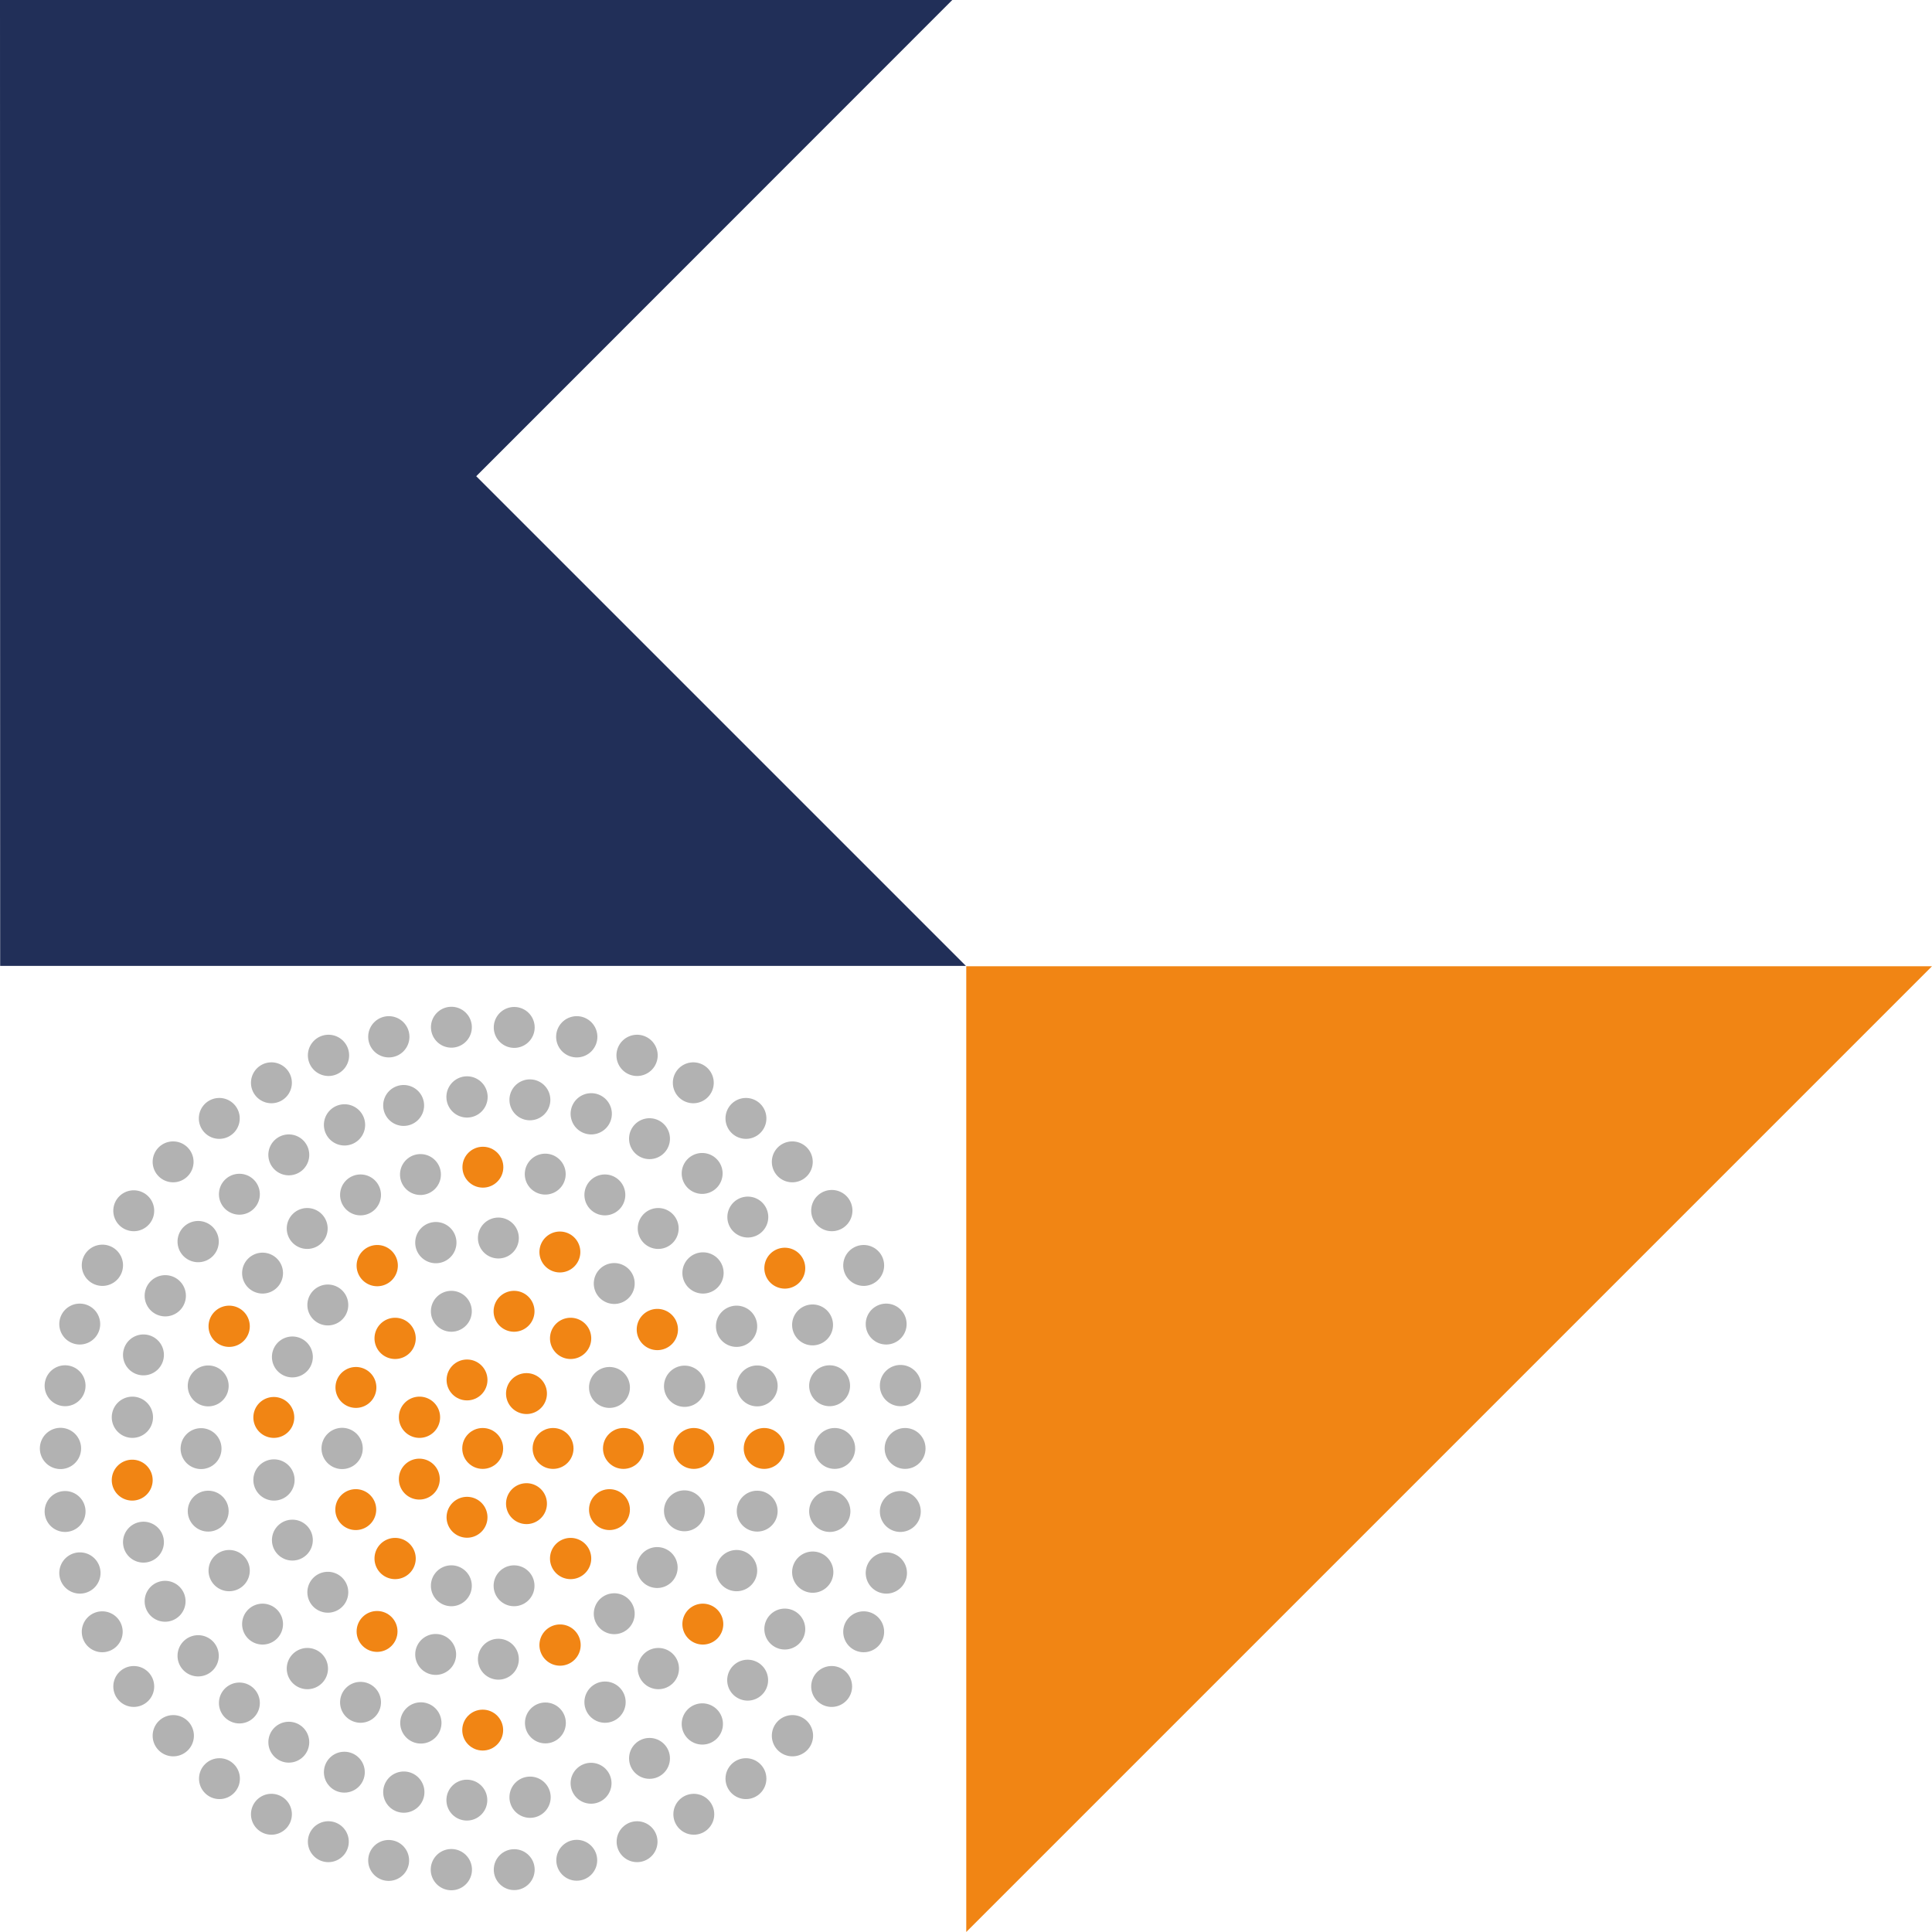 <svg xmlns="http://www.w3.org/2000/svg" height="113.39" viewBox="0 0 113.39 113.39" width="113.39"><g transform="translate(0 -.38)"><path d="m56.71 113.77v-56.68h56.68z" fill="#f18514"></path><circle cx="28.33" cy="85.39" fill="#f18514" r="1.2"></circle><circle cx="32.46" cy="85.39" fill="#f18514" r="1.2"></circle><path d="m259.22 352.06a1.2 1.2 0 1 0 -.855-.348 1.21 1.21 0 0 0 .855.348z" fill="#f18514" transform="translate(-228.31 -262.23)"></path><path d="m255.72 352.86a1.2 1.2 0 1 0 -.852-.355 1.21 1.21 0 0 0 .852.355z" fill="#f18514" transform="translate(-228.31 -262.23)"></path><path d="m252.92 350.62a1.2 1.2 0 1 0 -1.2-1.2 1.2 1.2 0 0 0 1.2 1.2z" fill="#f18514" transform="translate(-228.31 -262.23)"></path><path d="m252.92 347a1.21 1.21 0 1 0 -1.2-1.21 1.21 1.21 0 0 0 1.2 1.21z" fill="#f18514" transform="translate(-228.31 -262.23)"></path><circle cx="27.41" cy="81.37" fill="#f18514" r="1.2"></circle><path d="m259.22 345.6a1.2 1.2 0 1 0 -.855-.348 1.21 1.21 0 0 0 .855.348z" fill="#f18514" transform="translate(-228.31 -262.23)"></path><circle cx="36.59" cy="85.39" fill="#f18514" r="1.2"></circle><circle cx="35.77" cy="88.98" fill="#f18514" r="1.2"></circle><path d="m261.79 355.29a1.21 1.21 0 1 0 -1.2-1.2 1.21 1.21 0 0 0 1.2 1.2z" fill="#f18514" transform="translate(-228.31 -262.23)"></path><circle cx="30.17" cy="93.45" fill="#b2b2b2" r="1.2"></circle><path d="m254.8 356.88a1.2 1.2 0 1 0 -1.2-1.2 1.2 1.2 0 0 0 1.2 1.2z" fill="#b2b2b2" transform="translate(-228.31 -262.23)"></path><path d="m251.49 355.29a1.21 1.21 0 1 0 -1.2-1.2 1.21 1.21 0 0 0 1.2 1.2z" fill="#f18514" transform="translate(-228.31 -262.23)"></path><path d="m249.2 352.41a1.2 1.2 0 1 0 -.855-.348 1.2 1.2 0 0 0 .855.348z" fill="#f18514" transform="translate(-228.31 -262.23)"></path><path d="m248.38 348.83a1.21 1.21 0 1 0 -1.2-1.2 1.21 1.21 0 0 0 1.2 1.2z" fill="#b2b2b2" transform="translate(-228.31 -262.23)"></path><path d="m249.2 345.24a1.2 1.2 0 1 0 -.863-.366 1.2 1.2 0 0 0 .863.366z" fill="#f18514" transform="translate(-228.31 -262.23)"></path><path d="m251.49 342.37a1.21 1.21 0 1 0 -1.2-1.2 1.21 1.21 0 0 0 1.2 1.2z" fill="#f18514" transform="translate(-228.31 -262.23)"></path><path d="m254.8 340.77a1.2 1.2 0 1 0 -1.2-1.2 1.2 1.2 0 0 0 1.2 1.2z" fill="#b2b2b2" transform="translate(-228.31 -262.23)"></path><path d="m258.48 340.77a1.2 1.2 0 1 0 -1.2-1.2 1.2 1.2 0 0 0 1.2 1.2z" fill="#f18514" transform="translate(-228.31 -262.23)"></path><path d="m261.79 342.37a1.21 1.21 0 1 0 -1.2-1.2 1.21 1.21 0 0 0 1.2 1.2z" fill="#f18514" transform="translate(-228.31 -262.23)"></path><path d="m264.08 345.24a1.2 1.2 0 1 0 -1.2-1.2 1.2 1.2 0 0 0 1.2 1.2z" fill="#b2b2b2" transform="translate(-228.31 -262.23)"></path><circle cx="40.72" cy="85.39" fill="#f18514" r="1.2"></circle><path d="m268.48 352.48a1.2 1.2 0 1 0 -1.2-1.2 1.2 1.2 0 0 0 1.2 1.2z" fill="#b2b2b2" transform="translate(-228.31 -262.23)"></path><path d="m266.88 355.81a1.2 1.2 0 1 0 -1.2-1.2 1.2 1.2 0 0 0 1.2 1.2z" fill="#b2b2b2" transform="translate(-228.31 -262.23)"></path><path d="m264.37 358.52a1.2 1.2 0 1 0 -.855-.348 1.21 1.21 0 0 0 .855.348z" fill="#b2b2b2" transform="translate(-228.31 -262.23)"></path><path d="m261.17 360.37a1.21 1.21 0 1 0 -1.2-1.21 1.21 1.21 0 0 0 1.2 1.21z" fill="#f18514" transform="translate(-228.31 -262.23)"></path><path d="m257.57 361.19a1.2 1.2 0 1 0 -.855-.348 1.21 1.21 0 0 0 .855.348z" fill="#b2b2b2" transform="translate(-228.31 -262.23)"></path><path d="m253.88 360.91a1.2 1.2 0 1 0 -1.2-1.2 1.2 1.2 0 0 0 1.2 1.2z" fill="#b2b2b2" transform="translate(-228.31 -262.23)"></path><circle cx="22.13" cy="96.13" fill="#f18514" r="1.2"></circle><path d="m247.56 357.26a1.2 1.2 0 1 0 -.855-.348 1.21 1.21 0 0 0 .855.348z" fill="#b2b2b2" transform="translate(-228.31 -262.23)"></path><circle cx="17.16" cy="90.77" fill="#b2b2b2" r="1.2"></circle><path d="m244.39 350.68a1.21 1.21 0 1 0 -1.21-1.21 1.21 1.21 0 0 0 1.21 1.21z" fill="#b2b2b2" transform="translate(-228.31 -262.23)"></path><path d="m244.39 347a1.2 1.2 0 1 0 -.855-.348 1.2 1.2 0 0 0 .855.348z" fill="#f18514" transform="translate(-228.31 -262.23)"></path><path d="m245.47 343.45a1.2 1.2 0 1 0 -1.2-1.2 1.2 1.2 0 0 0 1.2 1.2z" fill="#b2b2b2" transform="translate(-228.31 -262.23)"></path><path d="m247.56 340.4a1.2 1.2 0 1 0 -.855-.348 1.21 1.21 0 0 0 .855.348z" fill="#b2b2b2" transform="translate(-228.31 -262.23)"></path><path d="m250.44 338.1a1.21 1.21 0 1 0 -1.2-1.21 1.21 1.21 0 0 0 1.2 1.21z" fill="#f18514" transform="translate(-228.31 -262.23)"></path><path d="m253.88 336.75a1.21 1.21 0 1 0 -1.2-1.21 1.21 1.21 0 0 0 1.2 1.21z" fill="#b2b2b2" transform="translate(-228.31 -262.23)"></path><path d="m257.57 336.47a1.2 1.2 0 1 0 -.855-.348 1.2 1.2 0 0 0 .855.348z" fill="#b2b2b2" transform="translate(-228.31 -262.23)"></path><path d="m261.17 337.29a1.2 1.2 0 1 0 -1.2-1.2 1.2 1.2 0 0 0 1.2 1.2z" fill="#f18514" transform="translate(-228.31 -262.23)"></path><path d="m264.37 339.14a1.2 1.2 0 1 0 -.855-.348 1.21 1.21 0 0 0 .855.348z" fill="#b2b2b2" transform="translate(-228.31 -262.23)"></path><path d="m266.88 341.85a1.21 1.21 0 1 0 -1.2-1.2 1.21 1.21 0 0 0 1.2 1.2z" fill="#f18514" transform="translate(-228.31 -262.23)"></path><path d="m268.48 345.18a1.21 1.21 0 1 0 -1.2-1.21 1.21 1.21 0 0 0 1.2 1.21z" fill="#b2b2b2" transform="translate(-228.31 -262.23)"></path><circle cx="44.85" cy="85.39" fill="#f18514" r="1.2"></circle><circle cx="44.44" cy="89.07" fill="#b2b2b2" r="1.2"></circle><path d="m271.53 356a1.21 1.21 0 1 0 -1.2-1.2 1.21 1.21 0 0 0 1.2 1.2z" fill="#b2b2b2" transform="translate(-228.31 -262.23)"></path><path d="m269.56 359.13a1.2 1.2 0 1 0 -1.2-1.2 1.2 1.2 0 0 0 1.2 1.2z" fill="#f18514" transform="translate(-228.31 -262.23)"></path><path d="m266.94 361.75a1.21 1.21 0 1 0 -1.2-1.2 1.21 1.21 0 0 0 1.2 1.2z" fill="#b2b2b2" transform="translate(-228.31 -262.23)"></path><path d="m263.81 363.72a1.21 1.21 0 1 0 -1.2-1.21 1.21 1.21 0 0 0 1.2 1.21z" fill="#b2b2b2" transform="translate(-228.31 -262.23)"></path><circle cx="32.01" cy="101.5" fill="#b2b2b2" r="1.2"></circle><circle cx="28.33" cy="101.92" fill="#f18514" r="1.2"></circle><path d="m253 364.94a1.21 1.21 0 1 0 -1.2-1.2 1.21 1.21 0 0 0 1.2 1.2z" fill="#b2b2b2" transform="translate(-228.31 -262.23)"></path><path d="m249.47 363.72a1.2 1.2 0 1 0 -.852-.355 1.21 1.21 0 0 0 .852.355z" fill="#b2b2b2" transform="translate(-228.31 -262.23)"></path><path d="m246.34 361.75a1.21 1.21 0 1 0 -1.2-1.2 1.21 1.21 0 0 0 1.2 1.2z" fill="#b2b2b2" transform="translate(-228.31 -262.23)"></path><path d="m243.72 359.13a1.2 1.2 0 1 0 -1.2-1.2 1.2 1.2 0 0 0 1.2 1.2z" fill="#b2b2b2" transform="translate(-228.31 -262.23)"></path><path d="m241.75 356a1.21 1.21 0 1 0 -1.2-1.2 1.21 1.21 0 0 0 1.2 1.2z" fill="#b2b2b2" transform="translate(-228.31 -262.23)"></path><circle cx="12.22" cy="89.07" fill="#b2b2b2" r="1.2"></circle><path d="m240.12 348.83a1.2 1.2 0 1 0 -.855-.348 1.21 1.21 0 0 0 .855.348z" fill="#b2b2b2" transform="translate(-228.31 -262.23)"></path><path d="m240.53 345.15a1.2 1.2 0 1 0 -1.2-1.2 1.2 1.2 0 0 0 1.2 1.2z" fill="#b2b2b2" transform="translate(-228.31 -262.23)"></path><path d="m241.75 341.66a1.21 1.21 0 1 0 -1.2-1.2 1.21 1.21 0 0 0 1.2 1.2z" fill="#f18514" transform="translate(-228.31 -262.23)"></path><path d="m243.72 338.53a1.2 1.2 0 1 0 -.852-.355 1.21 1.21 0 0 0 .852.355z" fill="#b2b2b2" transform="translate(-228.31 -262.23)"></path><path d="m246.34 335.91a1.2 1.2 0 1 0 -1.2-1.2 1.2 1.2 0 0 0 1.2 1.2z" fill="#b2b2b2" transform="translate(-228.31 -262.23)"></path><path d="m249.47 333.94a1.2 1.2 0 1 0 -1.2-1.2 1.2 1.2 0 0 0 1.2 1.2z" fill="#b2b2b2" transform="translate(-228.31 -262.23)"></path><circle cx="1.2" cy="1.2" fill="#b2b2b2" r="1.2" transform="matrix(.029 -1 1 .029 23.442 70.479)"></circle><circle cx="1.2" cy="1.2" fill="#f18514" r="1.2" transform="matrix(.006 -1 1 .006 27.134 70.076)"></circle><path d="m260.32 332.72a1.2 1.2 0 1 0 -.855-.348 1.21 1.21 0 0 0 .855.348z" fill="#b2b2b2" transform="translate(-228.31 -262.23)"></path><path d="m263.81 333.94a1.2 1.2 0 1 0 -1.2-1.2 1.2 1.2 0 0 0 1.2 1.2z" fill="#b2b2b2" transform="translate(-228.31 -262.23)"></path><path d="m266.94 335.91a1.2 1.2 0 1 0 -1.2-1.2 1.2 1.2 0 0 0 1.2 1.2z" fill="#b2b2b2" transform="translate(-228.31 -262.23)"></path><path d="m269.56 338.53a1.21 1.21 0 1 0 -1.2-1.21 1.21 1.21 0 0 0 1.2 1.21z" fill="#b2b2b2" transform="translate(-228.31 -262.23)"></path><path d="m271.53 341.66a1.21 1.21 0 1 0 -1.2-1.2 1.21 1.21 0 0 0 1.2 1.2z" fill="#b2b2b2" transform="translate(-228.31 -262.23)"></path><path d="m272.75 345.15a1.2 1.2 0 1 0 -1.2-1.2 1.2 1.2 0 0 0 1.2 1.2z" fill="#b2b2b2" transform="translate(-228.31 -262.23)"></path><circle cx="48.99" cy="85.39" fill="#b2b2b2" r="1.2"></circle><path d="m277 352.52a1.21 1.21 0 1 0 -1.2-1.21 1.21 1.21 0 0 0 1.2 1.21z" fill="#b2b2b2" transform="translate(-228.31 -262.23)"></path><path d="m276 356.09a1.21 1.21 0 1 0 -1.2-1.21 1.21 1.21 0 0 0 1.2 1.21z" fill="#b2b2b2" transform="translate(-228.31 -262.23)"></path><path d="m274.37 359.42a1.2 1.2 0 1 0 -1.2-1.2 1.2 1.2 0 0 0 1.2 1.2z" fill="#b2b2b2" transform="translate(-228.31 -262.23)"></path><path d="m272.2 362.42a1.2 1.2 0 1 0 -.855-.348 1.21 1.21 0 0 0 .855.348z" fill="#b2b2b2" transform="translate(-228.31 -262.23)"></path><path d="m269.52 365a1.21 1.21 0 1 0 -1.2-1.2 1.21 1.21 0 0 0 1.2 1.2z" fill="#b2b2b2" transform="translate(-228.31 -262.23)"></path><circle cx="38.12" cy="103.58" fill="#b2b2b2" r="1.2"></circle><path d="m263 368.47a1.2 1.2 0 1 0 -1.2-1.2 1.2 1.2 0 0 0 1.2 1.2z" fill="#b2b2b2" transform="translate(-228.31 -262.23)"></path><path d="m259.41 369.3a1.21 1.21 0 1 0 -1.2-1.21 1.21 1.21 0 0 0 1.2 1.21z" fill="#b2b2b2" transform="translate(-228.31 -262.23)"></path><circle cx="27.4" cy="106.03" fill="#b2b2b2" r="1.2"></circle><path d="m252 369a1.21 1.21 0 1 0 -1.2-1.21 1.21 1.21 0 0 0 1.2 1.21z" fill="#b2b2b2" transform="translate(-228.31 -262.23)"></path><circle cx="20.21" cy="104.39" fill="#b2b2b2" r="1.2"></circle><circle cx="16.95" cy="102.63" fill="#b2b2b2" r="1.2"></circle><path d="m242.37 363.76a1.2 1.2 0 1 0 -.855-.348 1.21 1.21 0 0 0 .855.348z" fill="#b2b2b2" transform="translate(-228.31 -262.23)"></path><path d="m239.93 361a1.21 1.21 0 1 0 -1.2-1.2 1.21 1.21 0 0 0 1.2 1.2z" fill="#b2b2b2" transform="translate(-228.31 -262.23)"></path><path d="m238 357.79a1.2 1.2 0 1 0 -1.2-1.2 1.2 1.2 0 0 0 1.2 1.2z" fill="#b2b2b2" transform="translate(-228.31 -262.23)"></path><path d="m236.73 354.32a1.2 1.2 0 1 0 -1.2-1.2 1.2 1.2 0 0 0 1.2 1.2z" fill="#b2b2b2" transform="translate(-228.31 -262.23)"></path><path d="m236.07 350.68a1.2 1.2 0 1 0 -1.2-1.2 1.2 1.2 0 0 0 1.2 1.2z" fill="#f18514" transform="translate(-228.31 -262.23)"></path><path d="m236.07 347a1.21 1.21 0 1 0 -1.2-1.2 1.21 1.21 0 0 0 1.2 1.2z" fill="#b2b2b2" transform="translate(-228.31 -262.23)"></path><path d="m236.73 343.33a1.2 1.2 0 1 0 -1.2-1.2 1.2 1.2 0 0 0 1.2 1.2z" fill="#b2b2b2" transform="translate(-228.31 -262.23)"></path><path d="m238 339.87a1.21 1.21 0 1 0 -1.2-1.2 1.21 1.21 0 0 0 1.2 1.2z" fill="#b2b2b2" transform="translate(-228.31 -262.23)"></path><path d="m239.93 336.69a1.21 1.21 0 1 0 -1.2-1.2 1.21 1.21 0 0 0 1.2 1.2z" fill="#b2b2b2" transform="translate(-228.31 -262.23)"></path><path d="m242.37 333.9a1.2 1.2 0 1 0 -.855-.348 1.21 1.21 0 0 0 .855.348z" fill="#b2b2b2" transform="translate(-228.31 -262.23)"></path><path d="m245.26 331.59a1.2 1.2 0 1 0 -1.2-1.2 1.2 1.2 0 0 0 1.2 1.2z" fill="#b2b2b2" transform="translate(-228.31 -262.23)"></path><path d="m248.52 329.84a1.21 1.21 0 1 0 -1.2-1.21 1.21 1.21 0 0 0 1.2 1.21z" fill="#b2b2b2" transform="translate(-228.31 -262.23)"></path><path d="m252 328.69a1.2 1.2 0 1 0 -1.2-1.2 1.2 1.2 0 0 0 1.2 1.2z" fill="#b2b2b2" transform="translate(-228.31 -262.23)"></path><path d="m255.71 328.2a1.21 1.21 0 1 0 -1.2-1.21 1.21 1.21 0 0 0 1.2 1.21z" fill="#b2b2b2" transform="translate(-228.31 -262.23)"></path><path d="m259.41 328.36a1.2 1.2 0 1 0 -1.2-1.2 1.2 1.2 0 0 0 1.2 1.2z" fill="#b2b2b2" transform="translate(-228.31 -262.23)"></path><path d="m263 329.19a1.21 1.21 0 1 0 -1.2-1.21 1.21 1.21 0 0 0 1.2 1.21z" fill="#b2b2b2" transform="translate(-228.31 -262.23)"></path><path d="m266.43 330.64a1.2 1.2 0 1 0 -1.2-1.2 1.2 1.2 0 0 0 1.2 1.2z" fill="#b2b2b2" transform="translate(-228.31 -262.23)"></path><path d="m269.52 332.68a1.2 1.2 0 1 0 -1.2-1.2 1.2 1.2 0 0 0 1.2 1.2z" fill="#b2b2b2" transform="translate(-228.31 -262.23)"></path><path d="m272.2 335.24a1.2 1.2 0 1 0 -.863-.366 1.21 1.21 0 0 0 .863.366z" fill="#b2b2b2" transform="translate(-228.31 -262.23)"></path><path d="m274.37 338.24a1.2 1.2 0 1 0 -.852-.355 1.21 1.21 0 0 0 .852.355z" fill="#f18514" transform="translate(-228.31 -262.23)"></path><g fill="#b2b2b2"><path d="m276 341.57a1.2 1.2 0 1 0 -1.2-1.2 1.2 1.2 0 0 0 1.2 1.2z" transform="translate(-228.31 -262.23)"></path><path d="m277 345.14a1.2 1.2 0 1 0 -1.2-1.2 1.2 1.2 0 0 0 1.2 1.2z" transform="translate(-228.31 -262.23)"></path><circle cx="53.12" cy="85.39" r="1.2"></circle><path d="m281.15 352.52a1.2 1.2 0 1 0 -1.2-1.2 1.2 1.2 0 0 0 1.2 1.2z" transform="translate(-228.31 -262.23)"></path><path d="m280.33 356.14a1.21 1.21 0 1 0 -1.21-1.21 1.21 1.21 0 0 0 1.21 1.21z" transform="translate(-228.31 -262.23)"></path><path d="m279 359.58a1.2 1.2 0 1 0 -1.2-1.2 1.2 1.2 0 0 0 1.2 1.2z" transform="translate(-228.31 -262.23)"></path><path d="m277.12 362.79a1.2 1.2 0 1 0 -1.2-1.2 1.2 1.2 0 0 0 1.2 1.2z" transform="translate(-228.31 -262.23)"></path><path d="m274.81 365.69a1.21 1.21 0 1 0 -1.2-1.2 1.21 1.21 0 0 0 1.2 1.2z" transform="translate(-228.31 -262.23)"></path><circle cx="43.78" cy="104.77" r="1.2"></circle><circle cx="40.72" cy="106.86" r="1.2"></circle><circle cx="37.39" cy="108.47" r="1.2"></circle><circle cx="33.85" cy="109.56" r="1.2"></circle><circle cx="30.18" cy="110.11" r="1.2"></circle><path d="m254.79 373.55a1.21 1.21 0 1 0 -1.2-1.21 1.21 1.21 0 0 0 1.2 1.21z" transform="translate(-228.31 -262.23)"></path><path d="m251.13 373a1.2 1.2 0 1 0 -.855-.348 1.2 1.2 0 0 0 .855.348z" transform="translate(-228.31 -262.23)"></path><path d="m247.59 371.9a1.2 1.2 0 1 0 -.855-.348 1.2 1.2 0 0 0 .855.348z" transform="translate(-228.31 -262.23)"></path><path d="m244.25 370.29a1.2 1.2 0 1 0 -.855-.348 1.2 1.2 0 0 0 .855.348z" transform="translate(-228.31 -262.23)"></path><circle cx="12.88" cy="104.77" r="1.2"></circle><path d="m238.47 365.69a1.21 1.21 0 1 0 -1.2-1.2 1.21 1.21 0 0 0 1.2 1.2z" transform="translate(-228.31 -262.23)"></path><circle cx="7.85" cy="99.36" r="1.2"></circle><path d="m234.31 359.58a1.2 1.2 0 1 0 -1.2-1.2 1.2 1.2 0 0 0 1.2 1.2z" transform="translate(-228.31 -262.23)"></path><path d="m233 356.14a1.21 1.21 0 1 0 -1.21-1.21 1.21 1.21 0 0 0 1.21 1.21z" transform="translate(-228.31 -262.23)"></path><path d="m232.13 352.52a1.2 1.2 0 1 0 -1.2-1.2 1.2 1.2 0 0 0 1.2 1.2z" transform="translate(-228.31 -262.23)"></path><path d="m231.85 348.83a1.21 1.21 0 1 0 -1.2-1.2 1.21 1.21 0 0 0 1.2 1.2z" transform="translate(-228.31 -262.23)"></path><path d="m232.13 345.14a1.2 1.2 0 1 0 -.852-.355 1.21 1.21 0 0 0 .852.355z" transform="translate(-228.31 -262.23)"></path><path d="m233 341.52a1.2 1.2 0 1 0 -.855-.348 1.2 1.2 0 0 0 .855.348z" transform="translate(-228.31 -262.23)"></path><path d="m234.31 338.08a1.21 1.21 0 1 0 -1.2-1.21 1.21 1.21 0 0 0 1.2 1.21z" transform="translate(-228.31 -262.23)"></path><path d="m236.16 334.87a1.2 1.2 0 1 0 -.852-.355 1.21 1.21 0 0 0 .852.355z" transform="translate(-228.31 -262.23)"></path><path d="m238.47 332a1.2 1.2 0 1 0 -1.2-1.2 1.2 1.2 0 0 0 1.2 1.2z" transform="translate(-228.31 -262.23)"></path><path d="m241.19 329.45a1.2 1.2 0 1 0 -.855-.348 1.2 1.2 0 0 0 .855.348z" transform="translate(-228.31 -262.23)"></path><path d="m244.25 327.36a1.2 1.2 0 1 0 -.855-.348 1.2 1.2 0 0 0 .855.348z" transform="translate(-228.31 -262.23)"></path><path d="m247.59 325.76a1.21 1.21 0 1 0 -1.21-1.21 1.21 1.21 0 0 0 1.21 1.21z" transform="translate(-228.31 -262.23)"></path><path d="m251.13 324.67a1.21 1.21 0 1 0 -1.21-1.21 1.21 1.21 0 0 0 1.21 1.21z" transform="translate(-228.31 -262.23)"></path><circle cx="1.2" cy="1.2" r="1.2" transform="matrix(1 -.029 .029 1 25.258 59.503)"></circle><path d="m258.49 324.11a1.2 1.2 0 1 0 -1.2-1.2 1.2 1.2 0 0 0 1.2 1.2z" transform="translate(-228.31 -262.23)"></path><path d="m262.16 324.67a1.21 1.21 0 1 0 -1.21-1.21 1.21 1.21 0 0 0 1.21 1.21z" transform="translate(-228.31 -262.23)"></path><path d="m265.7 325.76a1.21 1.21 0 1 0 -1.21-1.21 1.21 1.21 0 0 0 1.21 1.21z" transform="translate(-228.31 -262.23)"></path><path d="m269 327.36a1.2 1.2 0 1 0 -1.2-1.2 1.2 1.2 0 0 0 1.2 1.2z" transform="translate(-228.31 -262.23)"></path><path d="m272.09 329.45a1.2 1.2 0 1 0 -1.2-1.2 1.2 1.2 0 0 0 1.2 1.2z" transform="translate(-228.31 -262.23)"></path><path d="m274.81 332a1.2 1.2 0 1 0 -1.2-1.2 1.2 1.2 0 0 0 1.2 1.2z" transform="translate(-228.31 -262.23)"></path><path d="m277.12 334.87a1.21 1.21 0 1 0 -1.2-1.21 1.21 1.21 0 0 0 1.2 1.21z" transform="translate(-228.31 -262.23)"></path><path d="m279 338.08a1.2 1.2 0 1 0 -.852-.355 1.21 1.21 0 0 0 .852.355z" transform="translate(-228.31 -262.23)"></path><path d="m280.33 341.52a1.2 1.2 0 1 0 -.855-.348 1.2 1.2 0 0 0 .855.348z" transform="translate(-228.31 -262.23)"></path><path d="m281.15 345.14a1.21 1.21 0 1 0 -1.2-1.21 1.21 1.21 0 0 0 1.2 1.21z" transform="translate(-228.31 -262.23)"></path></g><path d="m0 .38h55.89l-27.94 27.95 28.74 28.74h-56.68z" fill="#212f58"></path></g></svg>